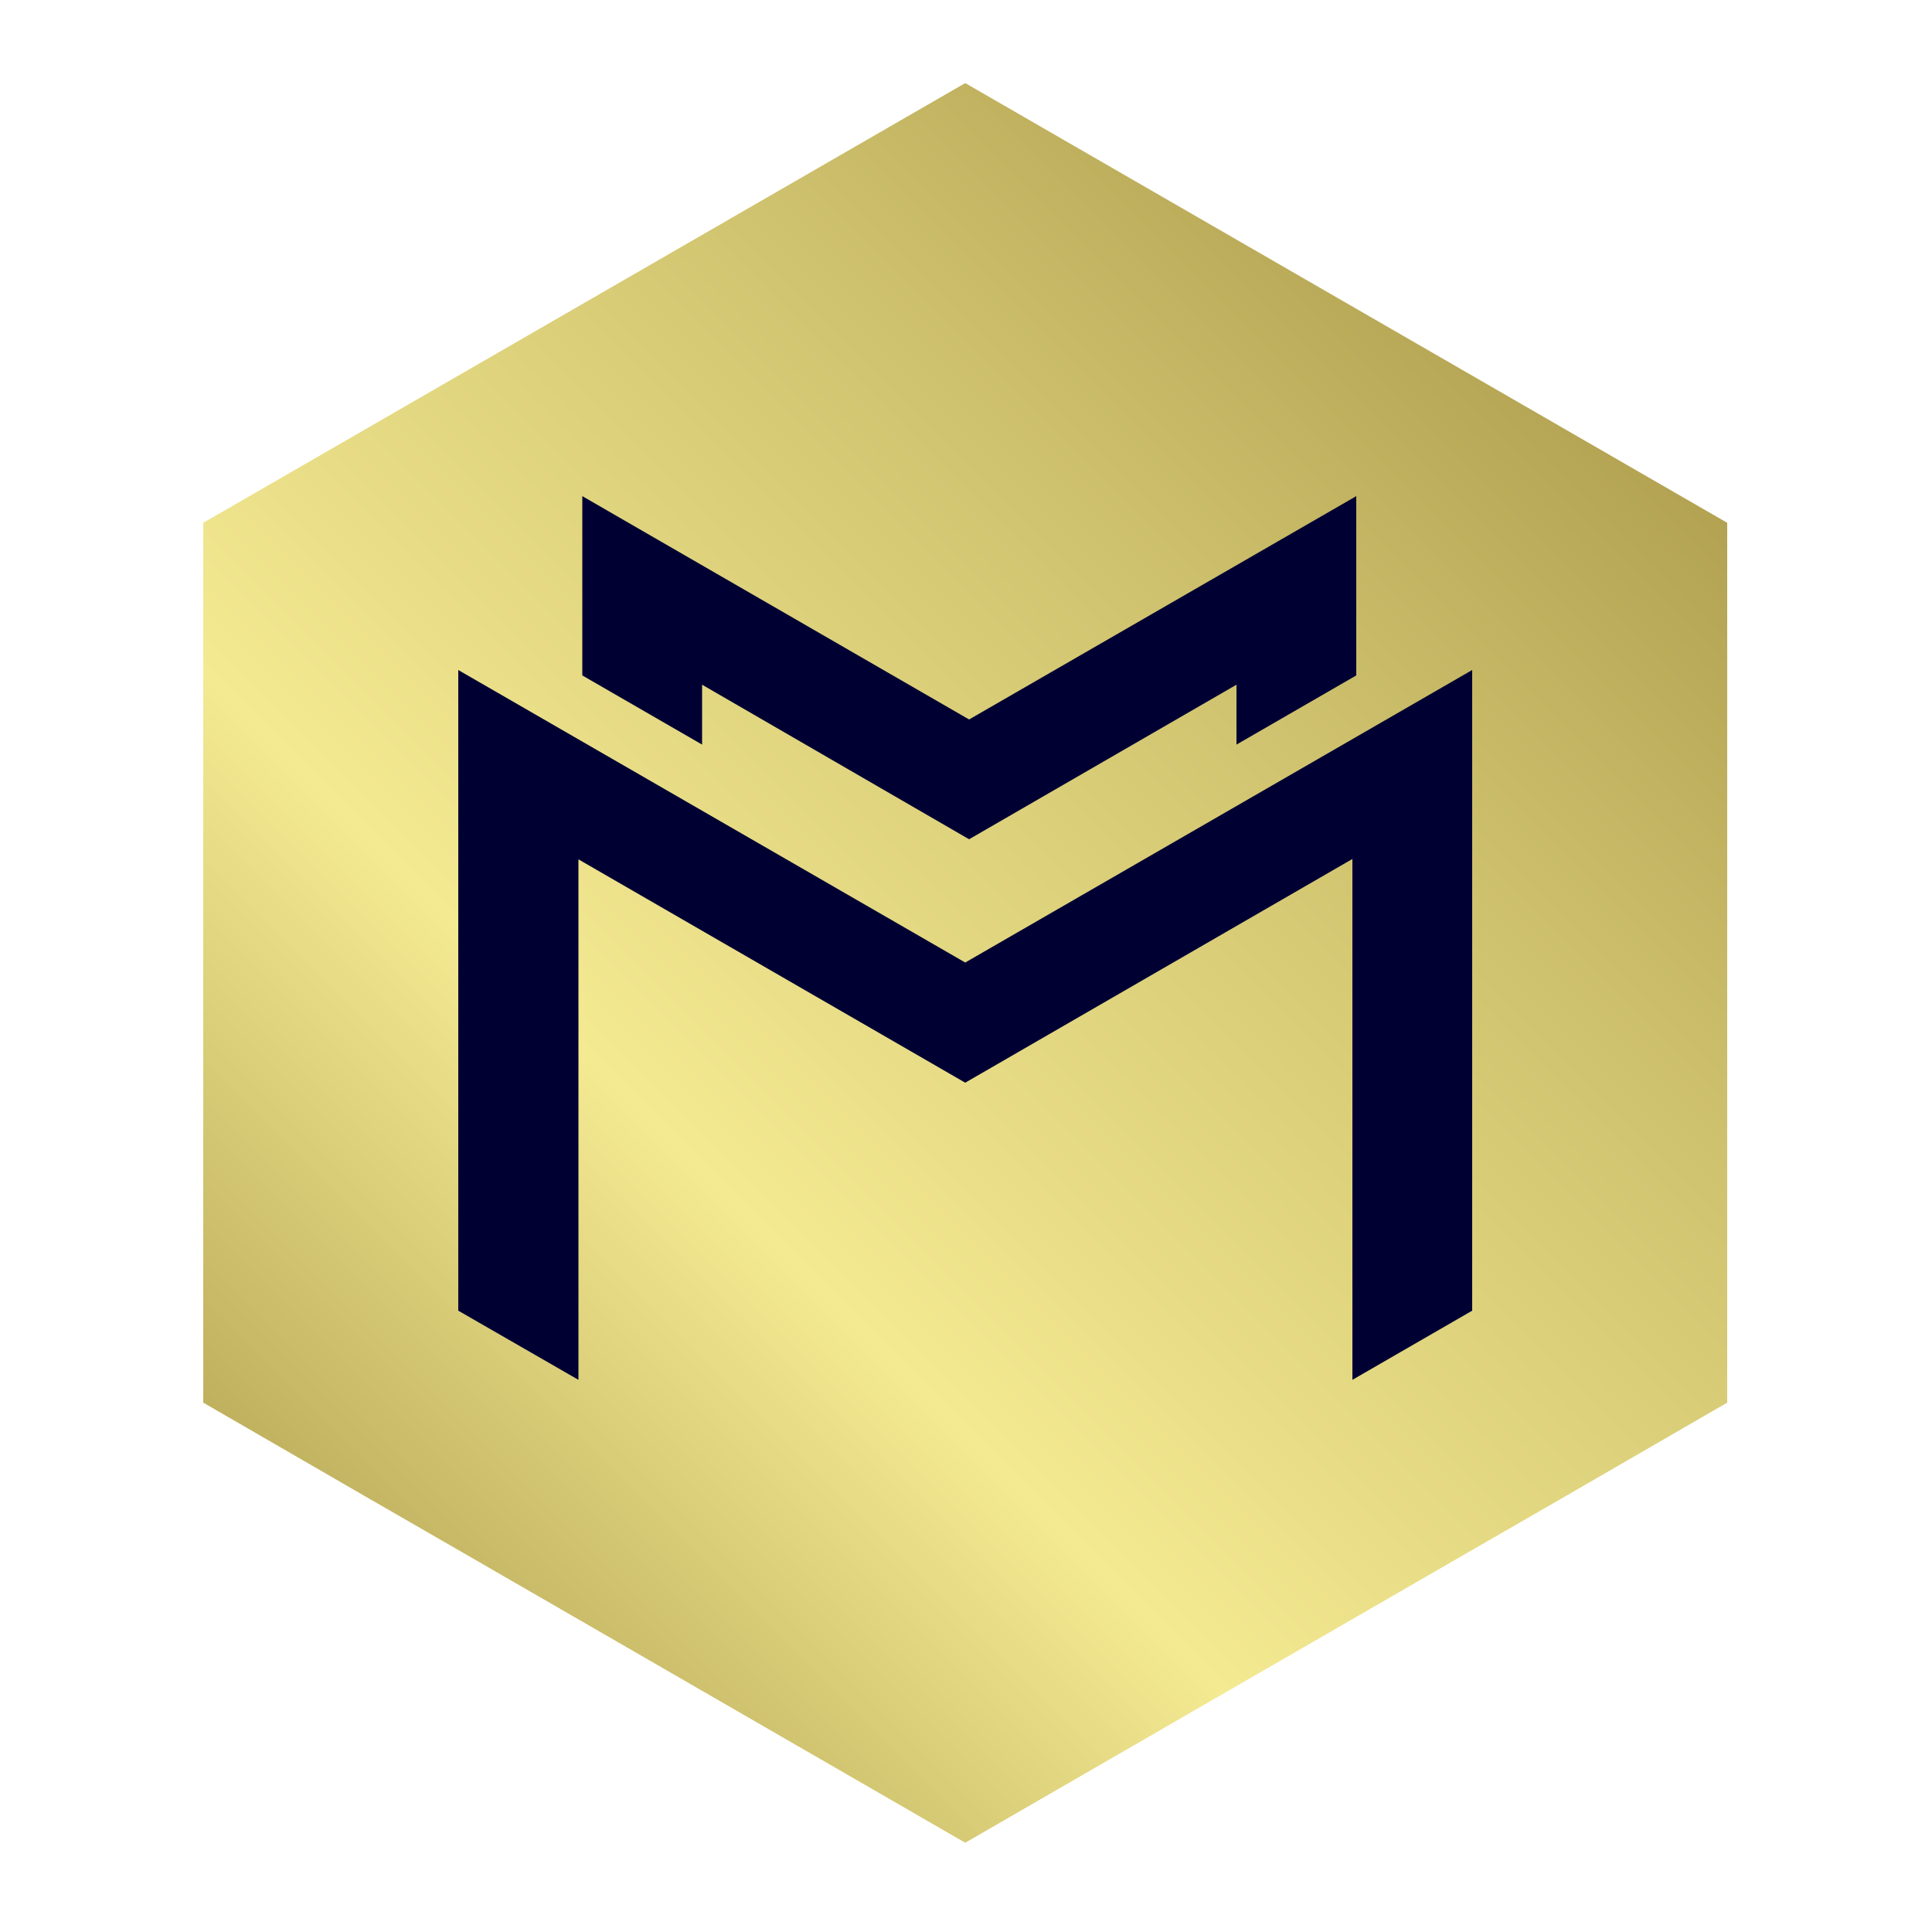 <svg version="1.2" xmlns="http://www.w3.org/2000/svg" viewBox="0 0 500 500" width="500" height="500">
	<title>Yeni Proje</title>
	<defs>
		<linearGradient id="g1" x2="1" gradientUnits="userSpaceOnUse" gradientTransform="matrix(424.859,-424.859,424.859,424.859,-207.921,216.343)">
			<stop offset="0" stop-color="#9c8a3c"/>
			<stop offset=".36" stop-color="#f4ea92"/>
			<stop offset=".668" stop-color="#cfc26e"/>
			<stop offset="1" stop-color="#9c8a3c"/>
		</linearGradient>
	</defs>
	<style>
		.s0 { fill: url(#g1) } 
		.s1 { fill: #000033 } 
	</style>
	<g id="Klasör 1">
		<path id="&lt;Path&gt;" class="s0" d="m447 135.3v227.7l-42 24.3-25.5 14.7-129.7 74.9-129.7-74.9-25.5-14.7-42-24.3v-227.7l197.2-113.8z"/>
		<path id="&lt;Path&gt;" class="s1" d="m118.6 173.4v165.8l31.1 17.9v-134.7l100.1 57.8 100.2-57.9v134.8l31-17.9v-165.8l-131.2 75.7z"/>
		<path id="&lt;Path&gt;" class="s1" d="m351 128.4v46.4l-31 17.9v-15.5l-69.2 40-69.1-40v15.5l-31-17.9v-46.4l100.1 57.8z"/>
	</g>
</svg>